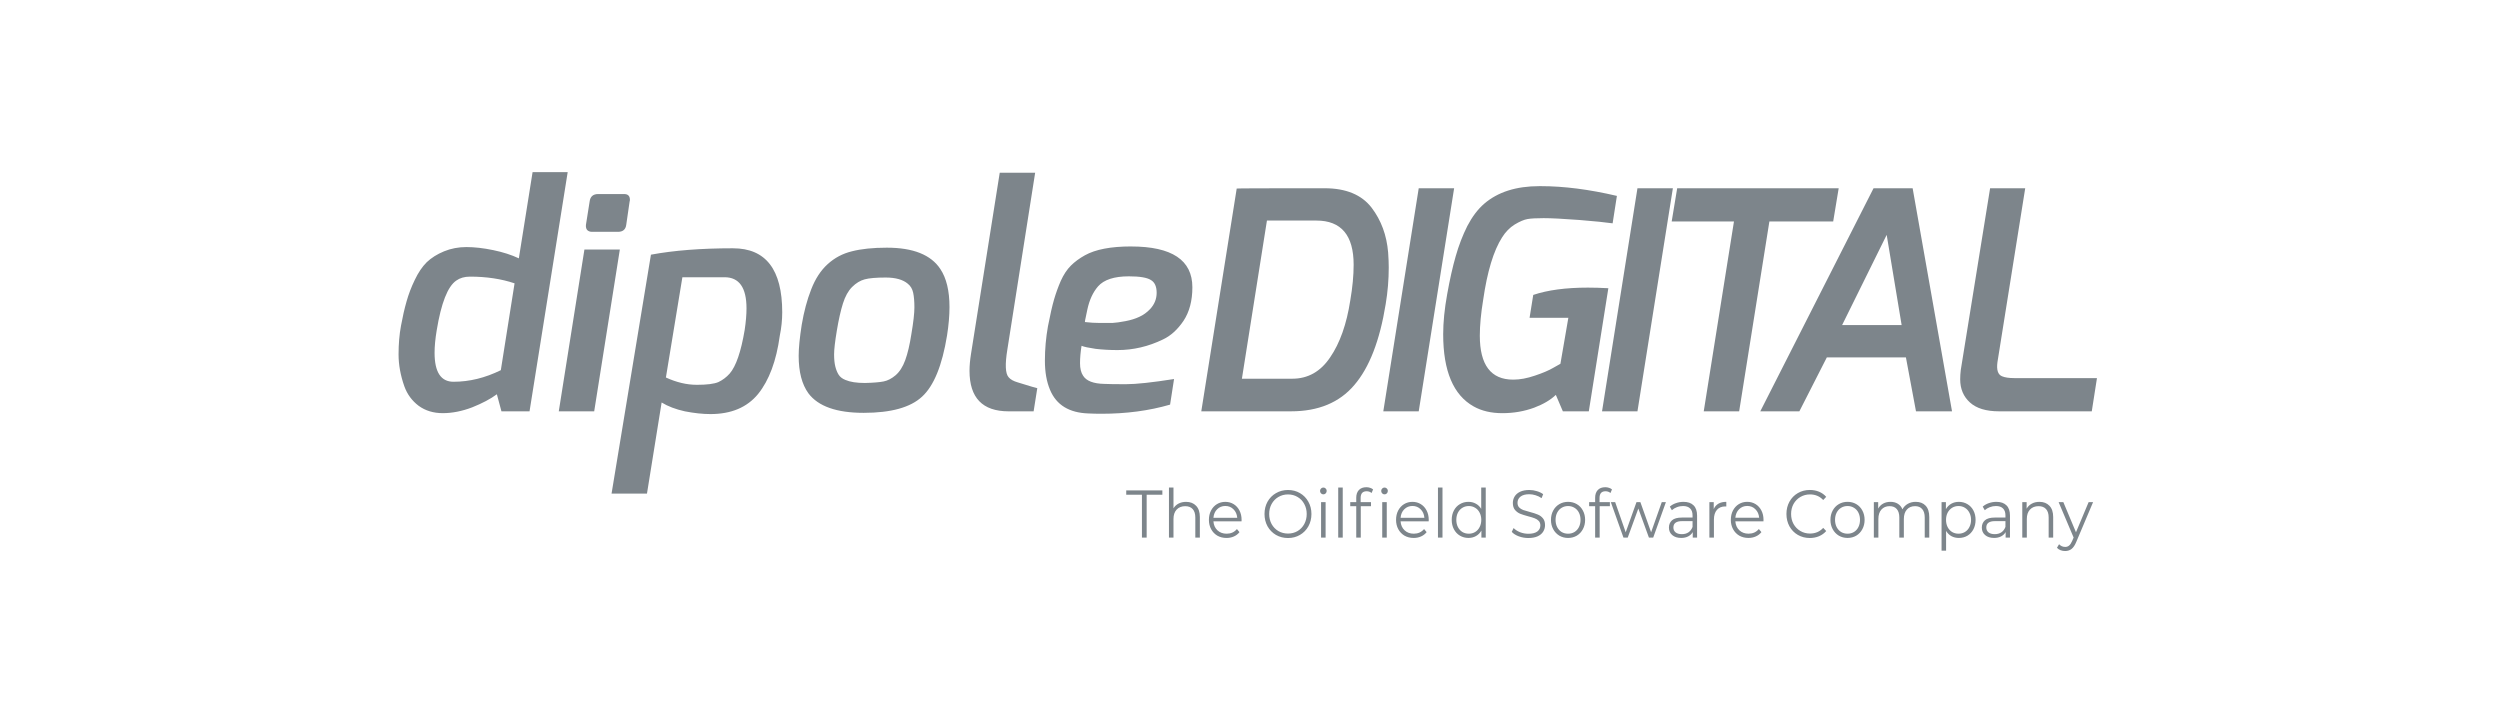 <?xml version="1.0" encoding="UTF-8"?>
<svg viewBox="0 0 276 80" xmlns="http://www.w3.org/2000/svg">
<path d="m47.101 28.958c0.517-0.493 1.157-0.897 1.921-1.211s1.584-0.471 2.461-0.471c0.899 0 1.887 0.112 2.966 0.337 1.079 0.224 2.022 0.527 2.831 0.908l1.517-9.521h3.876l-4.213 26.41h-3.101l-0.506-1.884c-0.697 0.516-1.607 0.998-2.73 1.447-1.123 0.426-2.202 0.639-3.236 0.639-1.034 0-1.921-0.269-2.663-0.807-0.742-0.561-1.27-1.278-1.584-2.153-0.427-1.211-0.64-2.389-0.64-3.533s0.09-2.198 0.27-3.163c0.18-0.987 0.382-1.873 0.607-2.658 0.225-0.807 0.528-1.604 0.91-2.389 0.382-0.807 0.82-1.458 1.315-1.951zm0.876 9.992c0 2.131 0.697 3.196 2.09 3.196 1.753 0 3.494-0.426 5.224-1.278l1.517-9.588c-1.46-0.493-3.101-0.74-4.921-0.74-0.607 0-1.112 0.146-1.517 0.437-0.944 0.65-1.663 2.478-2.157 5.484-0.157 0.942-0.236 1.772-0.236 2.49zm13.712 6.46 2.831-17.865h3.91l-2.831 17.865h-3.91zm4.348-23.988h2.865c0.427 0 0.64 0.213 0.64 0.639 0 0.067-0.011 0.135-0.034 0.202l-0.371 2.557c-0.067 0.516-0.371 0.774-0.91 0.774h-2.865c-0.225 0-0.404-0.067-0.539-0.202-0.112-0.135-0.157-0.325-0.135-0.572l0.405-2.557c0.067-0.561 0.382-0.841 0.944-0.841zm14.894 5.989c3.618 0 5.427 2.355 5.427 7.065 0 0.852-0.09 1.716-0.27 2.591-0.382 2.781-1.18 4.923-2.393 6.426-1.213 1.48-2.966 2.22-5.258 2.22-0.854 0-1.798-0.101-2.831-0.303-1.011-0.224-1.865-0.549-2.562-0.976l-1.618 10.059h-3.91l4.348-26.377c2.517-0.471 5.539-0.707 9.067-0.707zm-4.011 15.072c1.124 0 1.921-0.101 2.393-0.303 0.472-0.224 0.888-0.538 1.247-0.942 0.697-0.807 1.247-2.411 1.652-4.811 0.135-0.897 0.202-1.693 0.202-2.389 0-2.288-0.809-3.432-2.427-3.432h-4.652l-1.82 11.069c1.169 0.538 2.303 0.807 3.404 0.807zm20.994-15.14c2.898 0 4.864 0.785 5.899 2.355 0.674 1.009 1.011 2.411 1.011 4.205 0 0.942-0.09 1.985-0.27 3.129-0.539 3.32-1.46 5.574-2.763 6.762-1.281 1.189-3.427 1.783-6.438 1.783-2.989 0-5.022-0.718-6.101-2.153-0.719-0.987-1.079-2.366-1.079-4.138 0-0.852 0.112-1.996 0.337-3.432 0.247-1.458 0.595-2.759 1.045-3.903 0.449-1.166 1.056-2.097 1.82-2.792s1.652-1.166 2.663-1.413c1.034-0.269 2.326-0.404 3.876-0.404zm-3.842 4.34c-0.427 0.426-0.764 1.032-1.011 1.817s-0.472 1.783-0.674 2.994-0.303 2.086-0.303 2.624 0.045 0.987 0.135 1.346c0.09 0.359 0.213 0.662 0.371 0.908s0.405 0.437 0.742 0.572c0.517 0.224 1.236 0.336 2.157 0.336 0.921-0.022 1.607-0.079 2.056-0.168s0.888-0.314 1.315-0.673c0.449-0.381 0.809-0.942 1.079-1.682 0.269-0.74 0.494-1.693 0.674-2.86 0.225-1.323 0.337-2.31 0.337-2.961 0-0.65-0.045-1.189-0.135-1.615-0.09-0.426-0.292-0.763-0.607-1.009-0.539-0.449-1.348-0.673-2.426-0.673-1.056 0-1.831 0.067-2.326 0.202-0.494 0.135-0.955 0.415-1.382 0.841zm17.276 13.727c-2.876 0-4.314-1.492-4.314-4.475 0-0.561 0.056-1.189 0.168-1.884l3.169-19.984h3.91l-3.068 19.513c-0.269 1.637-0.224 2.658 0.135 3.062 0.202 0.247 0.539 0.437 1.011 0.572 1.371 0.426 2.09 0.639 2.157 0.639l-0.404 2.557h-2.764zm13.515-18.201c4.517 0 6.775 1.503 6.775 4.508 0 1.48-0.326 2.714-0.977 3.701-0.652 0.964-1.405 1.649-2.259 2.052-1.617 0.785-3.292 1.177-5.022 1.177-0.854 0-1.663-0.045-2.427-0.135-0.764-0.112-1.28-0.224-1.55-0.336-0.112 0.695-0.168 1.335-0.168 1.918 0 0.583 0.112 1.043 0.337 1.379 0.359 0.583 1.146 0.886 2.359 0.908 0.427 0.022 1.213 0.034 2.359 0.034s2.921-0.191 5.326-0.572l-0.438 2.826c-2.315 0.673-4.843 1.009-7.584 1.009-0.472 0-0.944-0.011-1.416-0.034-2.134-0.067-3.55-0.931-4.247-2.591-0.382-0.897-0.573-1.974-0.573-3.23 0-1.278 0.113-2.546 0.337-3.802 0.248-1.278 0.472-2.265 0.675-2.961 0.202-0.695 0.449-1.379 0.741-2.052 0.315-0.695 0.685-1.256 1.112-1.682 0.427-0.426 0.944-0.807 1.551-1.144 1.168-0.65 2.865-0.976 5.089-0.976zm-5.089 8.344c0.562 0.067 1.112 0.101 1.651 0.101h1.382c0.382-0.022 0.865-0.09 1.45-0.202 0.584-0.112 1.089-0.269 1.516-0.471 0.45-0.202 0.854-0.493 1.214-0.875 0.472-0.516 0.708-1.11 0.708-1.783 0-0.695-0.214-1.166-0.641-1.413-0.427-0.269-1.236-0.404-2.427-0.404-1.617 0-2.752 0.37-3.404 1.11-0.562 0.65-0.955 1.503-1.18 2.557-0.045 0.224-0.101 0.493-0.168 0.807-0.068 0.292-0.101 0.482-0.101 0.572z" fill="#7D858B"/>
<path d="m146.24 20.783c2.36 0 4.09 0.718 5.191 2.153 1.056 1.391 1.663 3.039 1.82 4.946 0.045 0.628 0.067 1.177 0.067 1.649 0 1.346-0.112 2.692-0.337 4.037-0.651 4.037-1.809 7.02-3.471 8.949-1.641 1.929-3.966 2.893-6.977 2.893h-9.91l3.91-24.594c0-0.022 3.236-0.034 9.707-0.034zm-3.573 21.027c1.731 0 3.124-0.785 4.18-2.355 1.078-1.57 1.82-3.667 2.224-6.291 0.248-1.435 0.371-2.748 0.371-3.936 0-3.252-1.371-4.878-4.112-4.878h-5.46l-2.764 17.461h5.561zm10.05 3.6 3.91-24.627h3.909l-3.909 24.627h-3.91zm10.655-8.344c0 3.23 1.225 4.845 3.674 4.845h0.034c0.719 0 1.505-0.146 2.36-0.437 0.876-0.292 1.561-0.583 2.055-0.875l0.776-0.437 0.876-5.08h-4.281l0.405-2.523c1.595-0.538 3.607-0.807 6.033-0.807 0.697 0 1.449 0.022 2.258 0.067l-2.157 13.592h-2.864l-0.776-1.817c-0.584 0.561-1.382 1.032-2.393 1.413-1.101 0.404-2.269 0.606-3.506 0.606-1.235 0-2.291-0.247-3.168-0.74-2.247-1.256-3.37-3.914-3.37-7.973 0-1.323 0.146-2.792 0.438-4.407 0.292-1.637 0.607-3.039 0.944-4.205 0.337-1.189 0.764-2.299 1.28-3.331 0.54-1.032 1.158-1.85 1.854-2.456 1.506-1.301 3.539-1.951 6.101-1.951h0.168c2.54 0 5.337 0.359 8.393 1.077l-0.472 3.028c-0.786-0.112-2.011-0.235-3.673-0.37-1.798-0.135-3.113-0.202-3.944-0.202-0.809 0-1.405 0.034-1.787 0.101s-0.854 0.269-1.415 0.606c-0.54 0.336-1 0.807-1.382 1.413-0.944 1.48-1.641 3.779-2.09 6.897-0.247 1.503-0.371 2.826-0.371 3.97zm13.493 8.344 3.91-24.627h3.91l-3.91 24.627h-3.91zm7.689-20.96 0.607-3.667h17.83l-0.607 3.667h-7.044l-3.337 20.96h-3.91l3.337-20.96h-6.876zm9.782 20.96 12.504-24.627h4.315l4.348 24.627h-3.978l-1.112-5.955h-8.73l-3.033 5.955h-4.314zm9.033-9.521h6.572l-1.651-9.959-4.921 9.959zm19.001 5.854h9.135l-0.573 3.667h-10.247c-1.416 0-2.483-0.325-3.202-0.976-0.719-0.65-1.078-1.503-1.078-2.557 0-0.336 0.022-0.684 0.067-1.043l3.236-20.052h3.876l-3.067 19.21c-0.113 0.852 0.056 1.368 0.505 1.548 0.315 0.135 0.764 0.202 1.348 0.202z" fill="#7D858B"/>
<path d="m126.07 54.616h-1.734v-0.477h3.989v0.477h-1.733v4.737h-0.522v-4.737zm4.871 0.789c0.466 0 0.834 0.144 1.107 0.432 0.277 0.283 0.416 0.698 0.416 1.244v2.272h-0.501v-2.22c0-0.407-0.096-0.718-0.289-0.931-0.192-0.213-0.467-0.32-0.824-0.32-0.4 0-0.717 0.127-0.952 0.38-0.23 0.248-0.345 0.593-0.345 1.035v2.056h-0.5v-5.526h0.5v2.294c0.136-0.228 0.324-0.405 0.564-0.529 0.239-0.124 0.514-0.186 0.824-0.186zm6.123 2.152h-3.101c0.028 0.407 0.176 0.737 0.444 0.991 0.268 0.248 0.606 0.372 1.015 0.372 0.23 0 0.441-0.042 0.634-0.127 0.193-0.089 0.36-0.219 0.501-0.387l0.282 0.343c-0.165 0.208-0.372 0.368-0.621 0.477-0.244 0.109-0.514 0.164-0.81 0.164-0.381 0-0.719-0.085-1.015-0.253-0.291-0.174-0.519-0.412-0.684-0.715-0.164-0.303-0.246-0.645-0.246-1.028 0-0.383 0.077-0.725 0.232-1.028 0.16-0.303 0.376-0.539 0.649-0.708 0.277-0.169 0.587-0.253 0.93-0.253s0.65 0.085 0.923 0.253 0.486 0.405 0.642 0.708c0.155 0.298 0.232 0.641 0.232 1.028l-7e-3 0.164zm-1.79-1.698c-0.357 0-0.658 0.122-0.902 0.365-0.24 0.238-0.376 0.551-0.409 0.939h2.629c-0.033-0.387-0.172-0.7-0.416-0.939-0.24-0.243-0.541-0.365-0.902-0.365zm6.922 3.538c-0.488 0-0.932-0.114-1.332-0.343-0.395-0.234-0.705-0.551-0.93-0.953-0.221-0.402-0.331-0.854-0.331-1.355s0.11-0.953 0.331-1.355c0.225-0.402 0.535-0.718 0.93-0.946 0.4-0.234 0.844-0.35 1.332-0.35 0.489 0 0.928 0.114 1.318 0.343 0.395 0.228 0.705 0.546 0.93 0.953 0.226 0.402 0.339 0.854 0.339 1.355s-0.113 0.956-0.339 1.363c-0.225 0.402-0.535 0.718-0.93 0.946-0.39 0.228-0.829 0.343-1.318 0.343zm0-0.492c0.39 0 0.743-0.092 1.057-0.276 0.315-0.189 0.562-0.447 0.74-0.775 0.179-0.333 0.268-0.703 0.268-1.11s-0.089-0.775-0.268-1.102c-0.178-0.333-0.425-0.591-0.74-0.775-0.314-0.189-0.667-0.283-1.057-0.283s-0.744 0.094-1.064 0.283c-0.315 0.184-0.564 0.442-0.747 0.775-0.178 0.328-0.268 0.695-0.268 1.102s0.09 0.777 0.268 1.11c0.183 0.328 0.432 0.586 0.747 0.775 0.32 0.184 0.674 0.276 1.064 0.276zm3.65-3.471h0.501v3.918h-0.501v-3.918zm0.254-0.857c-0.104 0-0.19-0.037-0.261-0.112-0.07-0.074-0.106-0.164-0.106-0.268 0-0.099 0.036-0.186 0.106-0.261 0.071-0.074 0.157-0.112 0.261-0.112 0.103 0 0.19 0.037 0.261 0.112 0.07 0.07 0.105 0.154 0.105 0.253 0 0.109-0.035 0.201-0.105 0.276-0.071 0.074-0.158 0.112-0.261 0.112zm1.639-0.752h0.5v5.526h-0.5v-5.526zm3.133 0.41c-0.217 0-0.381 0.062-0.494 0.186-0.108 0.124-0.162 0.308-0.162 0.551v0.462h1.142v0.447h-1.128v3.471h-0.5v-3.471h-0.663v-0.447h0.663v-0.484c0-0.357 0.096-0.64 0.289-0.849 0.197-0.209 0.474-0.313 0.831-0.313 0.141 0 0.278 0.022 0.409 0.067 0.132 0.04 0.242 0.099 0.331 0.179l-0.169 0.395c-0.145-0.129-0.329-0.194-0.549-0.194zm1.726 1.199h0.501v3.918h-0.501v-3.918zm0.254-0.857c-0.103 0-0.19-0.037-0.261-0.112-0.07-0.074-0.106-0.164-0.106-0.268 0-0.099 0.036-0.186 0.106-0.261 0.071-0.074 0.158-0.112 0.261-0.112s0.19 0.037 0.261 0.112c0.07 0.07 0.105 0.154 0.105 0.253 0 0.109-0.035 0.201-0.105 0.276-0.071 0.074-0.158 0.112-0.261 0.112zm4.873 2.979h-3.101c0.028 0.407 0.176 0.737 0.444 0.991 0.268 0.248 0.606 0.372 1.015 0.372 0.23 0 0.442-0.042 0.634-0.127 0.193-0.089 0.36-0.219 0.501-0.387l0.282 0.343c-0.165 0.208-0.372 0.368-0.621 0.477-0.244 0.109-0.514 0.164-0.81 0.164-0.381 0-0.719-0.085-1.015-0.253-0.291-0.174-0.519-0.412-0.684-0.715-0.164-0.303-0.246-0.645-0.246-1.028 0-0.383 0.077-0.725 0.232-1.028 0.16-0.303 0.376-0.539 0.649-0.708 0.277-0.169 0.587-0.253 0.93-0.253s0.651 0.085 0.923 0.253c0.273 0.169 0.486 0.405 0.642 0.708 0.155 0.298 0.232 0.641 0.232 1.028l-7e-3 0.164zm-1.79-1.698c-0.357 0-0.658 0.122-0.902 0.365-0.24 0.238-0.376 0.551-0.409 0.939h2.629c-0.033-0.387-0.171-0.7-0.416-0.939-0.24-0.243-0.54-0.365-0.902-0.365zm2.816-2.033h0.5v5.526h-0.5v-5.526zm5.275 0v5.526h-0.479v-0.775c-0.15 0.263-0.35 0.464-0.599 0.603-0.244 0.139-0.521 0.208-0.832 0.208-0.347 0-0.662-0.085-0.944-0.253s-0.503-0.405-0.662-0.708c-0.16-0.303-0.24-0.648-0.24-1.035s0.08-0.733 0.24-1.035c0.159-0.303 0.38-0.536 0.662-0.7 0.282-0.169 0.597-0.253 0.944-0.253 0.301 0 0.571 0.067 0.811 0.201 0.244 0.129 0.444 0.32 0.599 0.573v-2.353h0.5zm-1.867 5.094c0.258 0 0.491-0.062 0.697-0.186 0.212-0.129 0.376-0.31 0.494-0.544 0.122-0.234 0.183-0.499 0.183-0.797 0-0.298-0.061-0.564-0.183-0.797-0.118-0.234-0.282-0.412-0.494-0.536-0.206-0.129-0.439-0.194-0.697-0.194-0.263 0-0.501 0.065-0.712 0.194-0.207 0.124-0.371 0.303-0.493 0.536-0.118 0.234-0.177 0.499-0.177 0.797 0 0.298 0.059 0.563 0.177 0.797 0.122 0.234 0.286 0.414 0.493 0.544 0.211 0.124 0.449 0.186 0.712 0.186zm6.571 0.477c-0.366 0-0.719-0.062-1.057-0.186-0.334-0.124-0.592-0.288-0.775-0.492l0.204-0.424c0.179 0.189 0.416 0.343 0.712 0.462 0.296 0.114 0.602 0.171 0.916 0.171 0.442 0 0.773-0.085 0.994-0.253 0.221-0.174 0.331-0.397 0.331-0.67 0-0.208-0.061-0.375-0.183-0.499-0.117-0.124-0.263-0.219-0.437-0.283-0.174-0.07-0.416-0.144-0.726-0.224-0.371-0.099-0.667-0.194-0.888-0.283-0.221-0.094-0.411-0.236-0.571-0.424-0.155-0.189-0.232-0.444-0.232-0.767 0-0.263 0.066-0.502 0.197-0.715 0.132-0.219 0.334-0.392 0.606-0.521 0.273-0.129 0.611-0.194 1.015-0.194 0.282 0 0.557 0.042 0.825 0.127 0.272 0.079 0.507 0.191 0.704 0.335l-0.176 0.439c-0.207-0.144-0.427-0.251-0.662-0.32-0.235-0.074-0.465-0.112-0.691-0.112-0.432 0-0.759 0.089-0.98 0.268-0.216 0.174-0.324 0.4-0.324 0.678 0 0.209 0.059 0.377 0.176 0.506 0.123 0.124 0.273 0.221 0.451 0.29 0.184 0.064 0.428 0.137 0.733 0.216 0.362 0.094 0.653 0.189 0.874 0.283 0.226 0.089 0.416 0.228 0.571 0.417 0.155 0.183 0.233 0.434 0.233 0.752 0 0.263-0.068 0.504-0.205 0.723-0.131 0.213-0.335 0.385-0.613 0.514-0.277 0.124-0.617 0.186-1.022 0.186zm4.386-0.007c-0.358 0-0.679-0.085-0.966-0.253-0.287-0.174-0.512-0.412-0.676-0.715-0.165-0.303-0.247-0.645-0.247-1.028 0-0.383 0.082-0.725 0.247-1.028 0.164-0.303 0.389-0.539 0.676-0.708s0.608-0.253 0.966-0.253c0.357 0 0.678 0.085 0.965 0.253s0.51 0.405 0.67 0.708c0.164 0.303 0.246 0.645 0.246 1.028 0 0.382-0.082 0.725-0.246 1.028-0.16 0.303-0.383 0.541-0.67 0.715-0.287 0.169-0.608 0.253-0.965 0.253zm0-0.469c0.263 0 0.498-0.062 0.705-0.186 0.211-0.129 0.375-0.31 0.493-0.544 0.117-0.234 0.176-0.499 0.176-0.797 0-0.298-0.059-0.564-0.176-0.797-0.118-0.234-0.282-0.412-0.493-0.536-0.207-0.129-0.442-0.194-0.705-0.194s-0.501 0.065-0.712 0.194c-0.207 0.124-0.371 0.303-0.493 0.536-0.118 0.234-0.177 0.499-0.177 0.797 0 0.298 0.059 0.563 0.177 0.797 0.122 0.234 0.286 0.414 0.493 0.544 0.211 0.124 0.449 0.186 0.712 0.186zm4.129-4.685c-0.216 0-0.38 0.062-0.493 0.186-0.108 0.124-0.162 0.308-0.162 0.551v0.462h1.142v0.447h-1.128v3.471h-0.5v-3.471h-0.663v-0.447h0.663v-0.484c0-0.357 0.096-0.64 0.289-0.849 0.197-0.209 0.474-0.313 0.831-0.313 0.141 0 0.277 0.022 0.409 0.067 0.131 0.04 0.242 0.099 0.331 0.179l-0.169 0.395c-0.146-0.129-0.329-0.194-0.55-0.194zm6.672 1.199-1.403 3.918h-0.472l-1.17-3.21-1.17 3.21h-0.472l-1.395-3.918h0.479l1.163 3.329 1.191-3.329h0.43l1.184 3.329 1.177-3.329h0.458zm1.94-0.03c0.484 0 0.855 0.129 1.113 0.387 0.259 0.253 0.388 0.63 0.388 1.132v2.428h-0.479v-0.611c-0.113 0.204-0.28 0.362-0.501 0.477-0.216 0.114-0.474 0.171-0.775 0.171-0.413 0-0.742-0.104-0.986-0.313-0.245-0.208-0.367-0.484-0.367-0.827 0-0.333 0.113-0.601 0.338-0.804 0.23-0.204 0.595-0.305 1.093-0.305h1.177v-0.238c0-0.338-0.089-0.593-0.268-0.767-0.179-0.179-0.44-0.268-0.782-0.268-0.235 0-0.461 0.042-0.677 0.127-0.216 0.079-0.402 0.191-0.557 0.335l-0.225-0.395c0.188-0.169 0.413-0.298 0.676-0.387 0.264-0.094 0.54-0.141 0.832-0.141zm-0.176 3.567c0.282 0 0.524-0.067 0.726-0.201 0.202-0.139 0.352-0.338 0.451-0.596v-0.64h-1.163c-0.634 0-0.952 0.234-0.952 0.7 0 0.228 0.082 0.41 0.247 0.544 0.165 0.129 0.395 0.194 0.691 0.194zm3.515-2.771c0.118-0.263 0.292-0.462 0.522-0.596 0.235-0.134 0.524-0.201 0.867-0.201v0.514l-0.12-0.007c-0.39 0-0.696 0.127-0.916 0.38-0.221 0.253-0.331 0.608-0.331 1.065v1.996h-0.501v-3.918h0.479v0.767zm5.488 1.355h-3.101c0.028 0.407 0.176 0.737 0.444 0.991 0.268 0.248 0.606 0.372 1.015 0.372 0.23 0 0.442-0.042 0.634-0.127 0.193-0.089 0.36-0.219 0.501-0.387l0.282 0.343c-0.165 0.208-0.371 0.368-0.621 0.477-0.244 0.109-0.514 0.164-0.81 0.164-0.381 0-0.719-0.085-1.015-0.253-0.291-0.174-0.519-0.412-0.684-0.715-0.164-0.303-0.246-0.645-0.246-1.028 0-0.383 0.077-0.725 0.232-1.028 0.16-0.303 0.376-0.539 0.649-0.708 0.277-0.169 0.587-0.253 0.93-0.253s0.651 0.085 0.923 0.253c0.273 0.169 0.487 0.405 0.642 0.708 0.155 0.298 0.232 0.641 0.232 1.028l-7e-3 0.164zm-1.79-1.698c-0.357 0-0.658 0.122-0.902 0.365-0.24 0.238-0.376 0.551-0.409 0.939h2.629c-0.033-0.387-0.171-0.7-0.416-0.939-0.239-0.243-0.54-0.365-0.902-0.365zm6.909 3.538c-0.489 0-0.931-0.114-1.325-0.343-0.391-0.228-0.698-0.544-0.924-0.946-0.221-0.407-0.331-0.861-0.331-1.363s0.11-0.953 0.331-1.355c0.226-0.407 0.536-0.725 0.931-0.953 0.394-0.228 0.836-0.343 1.325-0.343 0.366 0 0.704 0.064 1.014 0.194 0.311 0.129 0.574 0.318 0.79 0.566l-0.331 0.35c-0.386-0.412-0.872-0.618-1.459-0.618-0.39 0-0.745 0.094-1.065 0.283-0.319 0.189-0.57 0.447-0.754 0.775-0.178 0.328-0.267 0.695-0.267 1.102s0.089 0.775 0.267 1.102c0.184 0.328 0.435 0.586 0.754 0.775 0.32 0.189 0.675 0.283 1.065 0.283 0.592 0 1.078-0.208 1.459-0.626l0.331 0.35c-0.216 0.248-0.482 0.44-0.797 0.574-0.31 0.129-0.648 0.194-1.014 0.194zm4.167-0.007c-0.357 0-0.679-0.085-0.966-0.253-0.286-0.174-0.512-0.412-0.676-0.715-0.165-0.303-0.247-0.645-0.247-1.028 0-0.383 0.082-0.725 0.247-1.028 0.164-0.303 0.39-0.539 0.676-0.708 0.287-0.169 0.609-0.253 0.966-0.253s0.679 0.085 0.965 0.253c0.287 0.169 0.51 0.405 0.67 0.708 0.164 0.303 0.247 0.645 0.247 1.028 0 0.382-0.083 0.725-0.247 1.028-0.16 0.303-0.383 0.541-0.67 0.715-0.286 0.169-0.608 0.253-0.965 0.253zm0-0.469c0.263 0 0.498-0.062 0.705-0.186 0.211-0.129 0.376-0.31 0.493-0.544s0.176-0.499 0.176-0.797c0-0.298-0.059-0.564-0.176-0.797s-0.282-0.412-0.493-0.536c-0.207-0.129-0.442-0.194-0.705-0.194s-0.501 0.065-0.712 0.194c-0.207 0.124-0.371 0.303-0.493 0.536-0.118 0.234-0.177 0.499-0.177 0.797 0 0.298 0.059 0.563 0.177 0.797 0.122 0.234 0.286 0.414 0.493 0.544 0.211 0.124 0.449 0.186 0.712 0.186zm7.526-3.515c0.466 0 0.83 0.141 1.093 0.424 0.268 0.283 0.402 0.7 0.402 1.251v2.272h-0.501v-2.22c0-0.407-0.094-0.718-0.282-0.931-0.183-0.213-0.444-0.32-0.782-0.32-0.385 0-0.688 0.127-0.909 0.38-0.221 0.248-0.331 0.593-0.331 1.035v2.056h-0.501v-2.22c0-0.407-0.094-0.718-0.282-0.931-0.183-0.213-0.446-0.32-0.789-0.32-0.381 0-0.684 0.127-0.909 0.38-0.221 0.248-0.331 0.593-0.331 1.035v2.056h-0.501v-3.918h0.479v0.715c0.132-0.238 0.315-0.422 0.55-0.551s0.505-0.194 0.811-0.194c0.31 0 0.577 0.07 0.803 0.208 0.23 0.139 0.402 0.345 0.514 0.618 0.137-0.258 0.332-0.459 0.585-0.603 0.259-0.149 0.553-0.223 0.881-0.223zm4.761 0c0.348 0 0.663 0.085 0.945 0.253 0.282 0.164 0.503 0.397 0.662 0.7 0.16 0.303 0.24 0.648 0.24 1.035 0 0.392-0.08 0.74-0.24 1.043-0.159 0.303-0.38 0.539-0.662 0.708-0.277 0.164-0.592 0.246-0.945 0.246-0.3 0-0.573-0.064-0.817-0.194-0.24-0.134-0.437-0.328-0.592-0.581v2.182h-0.5v-5.363h0.479v0.775c0.15-0.258 0.348-0.457 0.592-0.596 0.249-0.139 0.528-0.208 0.838-0.208zm-0.035 3.515c0.259 0 0.494-0.062 0.705-0.186 0.211-0.129 0.376-0.31 0.493-0.544 0.123-0.234 0.184-0.499 0.184-0.797 0-0.298-0.061-0.561-0.184-0.789-0.117-0.234-0.282-0.414-0.493-0.544s-0.446-0.194-0.705-0.194c-0.263 0-0.5 0.065-0.712 0.194-0.206 0.129-0.371 0.31-0.493 0.544-0.117 0.228-0.176 0.491-0.176 0.789 0 0.298 0.059 0.563 0.176 0.797 0.122 0.234 0.287 0.414 0.493 0.544 0.212 0.124 0.449 0.186 0.712 0.186zm4.178-3.515c0.484 0 0.855 0.129 1.114 0.387 0.258 0.253 0.387 0.63 0.387 1.132v2.428h-0.479v-0.611c-0.113 0.204-0.279 0.362-0.5 0.477-0.216 0.114-0.475 0.171-0.776 0.171-0.413 0-0.742-0.104-0.986-0.313-0.244-0.208-0.367-0.484-0.367-0.827 0-0.333 0.113-0.601 0.339-0.804 0.23-0.204 0.594-0.305 1.092-0.305h1.177v-0.238c0-0.338-0.089-0.593-0.268-0.767-0.178-0.179-0.439-0.268-0.782-0.268-0.235 0-0.46 0.042-0.677 0.127-0.216 0.079-0.402 0.191-0.557 0.335l-0.225-0.395c0.188-0.169 0.414-0.298 0.676-0.387 0.264-0.094 0.541-0.141 0.832-0.141zm-0.176 3.567c0.282 0 0.524-0.067 0.726-0.201 0.202-0.139 0.352-0.338 0.451-0.596v-0.64h-1.163c-0.634 0-0.951 0.234-0.951 0.7 0 0.228 0.082 0.41 0.246 0.544 0.165 0.129 0.395 0.194 0.691 0.194zm4.925-3.567c0.465 0 0.834 0.144 1.107 0.432 0.277 0.283 0.415 0.698 0.415 1.244v2.272h-0.5v-2.22c0-0.407-0.096-0.718-0.289-0.931s-0.467-0.32-0.824-0.32c-0.4 0-0.717 0.127-0.952 0.38-0.23 0.248-0.345 0.593-0.345 1.035v2.056h-0.501v-3.918h0.48v0.723c0.136-0.238 0.324-0.422 0.563-0.551 0.245-0.134 0.527-0.201 0.846-0.201zm5.927 0.03-1.853 4.387c-0.151 0.368-0.324 0.628-0.522 0.782-0.197 0.154-0.434 0.231-0.712 0.231-0.178 0-0.345-0.03-0.5-0.089-0.155-0.059-0.289-0.149-0.402-0.268l0.233-0.395c0.188 0.199 0.413 0.298 0.676 0.298 0.17 0 0.313-0.05 0.43-0.149 0.123-0.099 0.235-0.268 0.339-0.506l0.162-0.38-1.656-3.91h0.521l1.395 3.329 1.396-3.329h0.493z" fill="#7D858B"/>
</svg>
